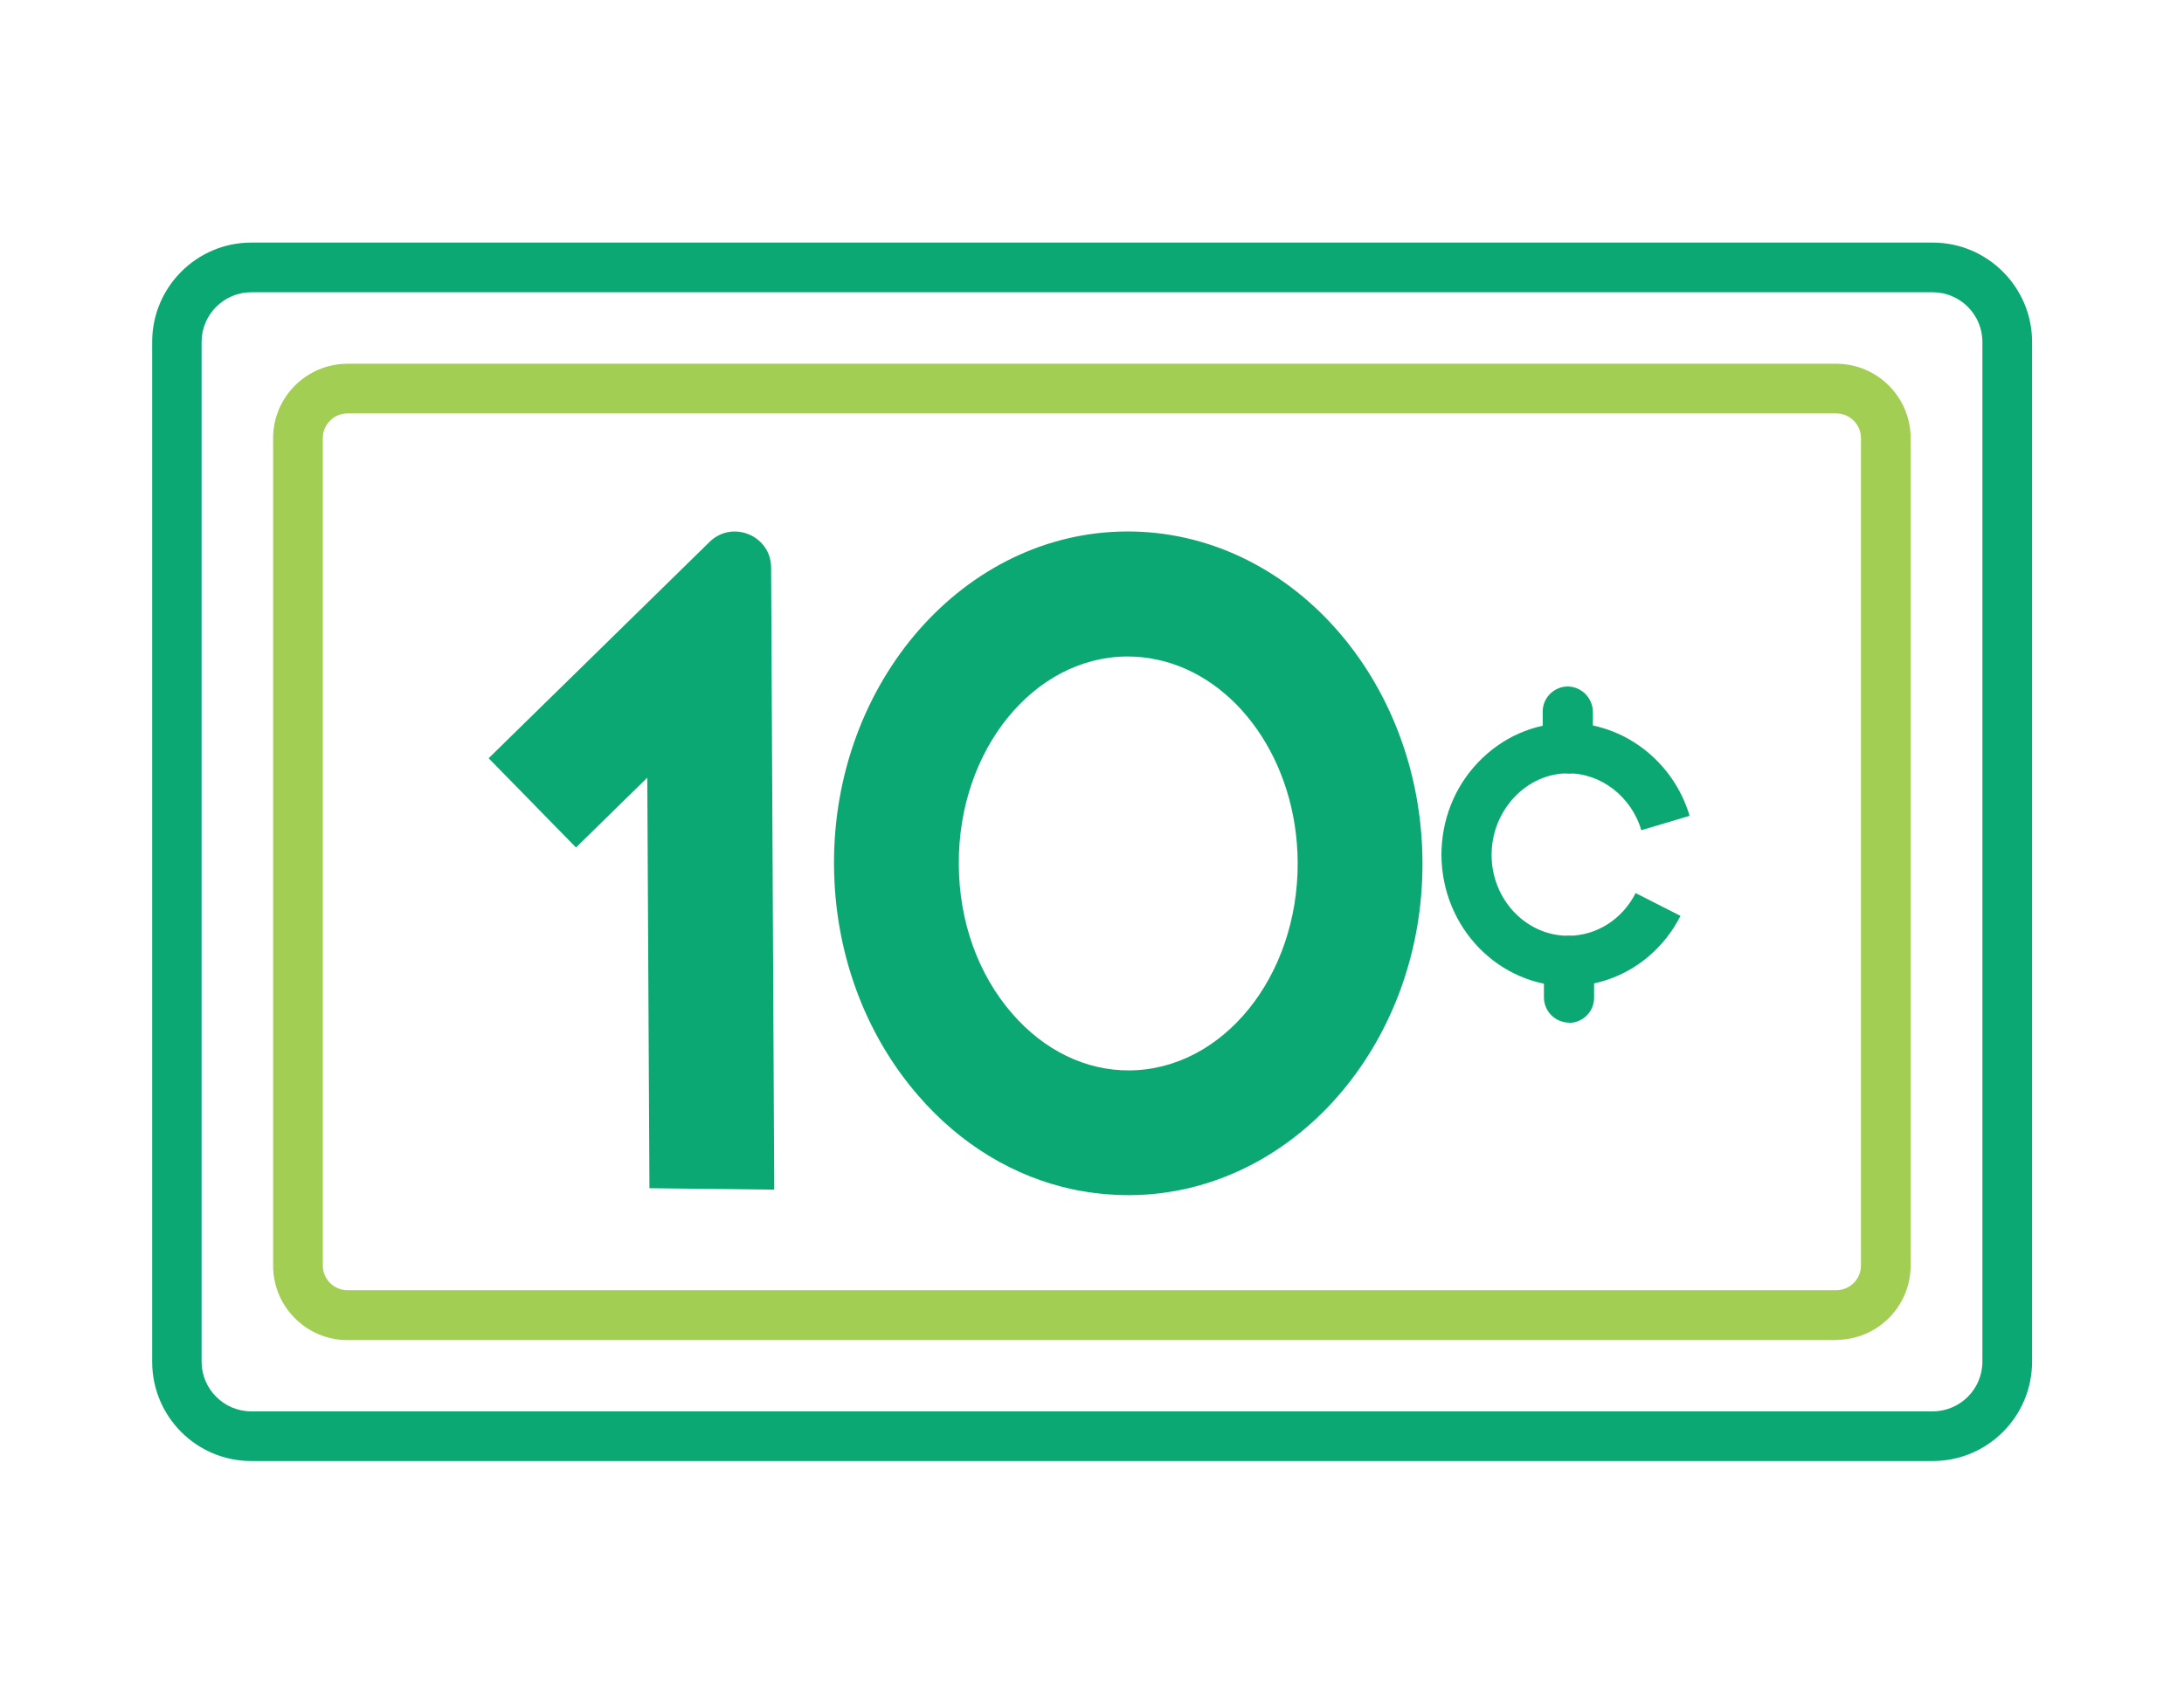 <?xml version="1.0" encoding="UTF-8"?><svg id="Layer_1" xmlns="http://www.w3.org/2000/svg" viewBox="0 0 91 71"><defs><style>.cls-1{fill:#a3ce54;}.cls-2{fill:#0ca874;}</style></defs><path class="cls-2" d="M10.47,12.18c-1.14,0-2.07,.93-2.07,2.07V56.75c0,1.14,.93,2.07,2.07,2.07H80.53c1.14,0,2.07-.93,2.07-2.07V14.25c0-1.14-.93-2.07-2.07-2.07H10.47ZM80.53,60.89H10.47c-2.28,0-4.13-1.85-4.13-4.14V14.25c0-2.28,1.85-4.14,4.13-4.14H80.53c2.28,0,4.14,1.86,4.14,4.14V56.75c0,2.28-1.85,4.14-4.14,4.14"/><path class="cls-1" d="M14.48,17.23c-.57,0-1.03,.46-1.03,1.03V52.74c0,.57,.46,1.03,1.03,1.03h62.03c.57,0,1.03-.46,1.03-1.03V18.26c0-.57-.46-1.03-1.03-1.03H14.48Zm62.03,38.62H14.48c-1.71,0-3.1-1.39-3.1-3.1V18.26c0-1.71,1.39-3.1,3.1-3.1h62.03c1.71,0,3.1,1.39,3.1,3.1V52.74c0,1.71-1.39,3.1-3.1,3.1"/><path class="cls-2" d="M32.13,23.66c0-1.34-1.62-2.01-2.57-1.07l-9.2,9.01,3.64,3.72,2.97-2.91,.09,17.11,5.2,.06-.13-25.91Z"/><path class="cls-2" d="M48.2,27.49c-.4-.09-.82-.13-1.24-.13-3.89,.02-7.04,3.9-7.01,8.66,.01,2.38,.8,4.59,2.23,6.23,1.33,1.53,3.06,2.37,4.87,2.36,3.89-.02,7.04-3.9,7.02-8.66-.02-4.24-2.55-7.76-5.86-8.46m-3.5,22.08c-2.44-.52-4.68-1.86-6.45-3.91-2.24-2.58-3.49-6-3.51-9.62-.04-7.62,5.43-13.86,12.19-13.89,6.76-.03,12.29,6.14,12.33,13.77,.04,7.62-5.43,13.85-12.19,13.89-.81,0-1.6-.08-2.37-.24"/><path class="cls-2" d="M65.4,41.1h-.02c-2.92,.01-5.3-2.43-5.32-5.46,0-1.45,.53-2.82,1.52-3.86,1-1.05,2.32-1.63,3.72-1.65,0,0,.01,0,.02,0,2.31-.01,4.4,1.58,5.08,3.87l-2.01,.6c-.42-1.4-1.68-2.38-3.06-2.37h-.01c-.83,0-1.62,.36-2.22,.99-.61,.65-.95,1.5-.95,2.41,0,1.87,1.45,3.38,3.21,3.37h.01c1.16-.01,2.23-.69,2.78-1.78l1.87,.95c-.91,1.79-2.68,2.91-4.64,2.93"/><path class="cls-2" d="M65.34,32.23h0c-.58,0-1.05-.46-1.06-1.04v-1.52c-.01-.58,.46-1.05,1.03-1.06h0c.58,0,1.05,.47,1.06,1.05v1.52c.01,.58-.46,1.05-1.03,1.06"/><path class="cls-2" d="M65.39,42.62h0c-.58,0-1.05-.46-1.06-1.04v-1.52c-.01-.58,.46-1.05,1.03-1.06h0c.58,0,1.05,.47,1.06,1.05v1.52c.01,.58-.46,1.05-1.03,1.06"/></svg>